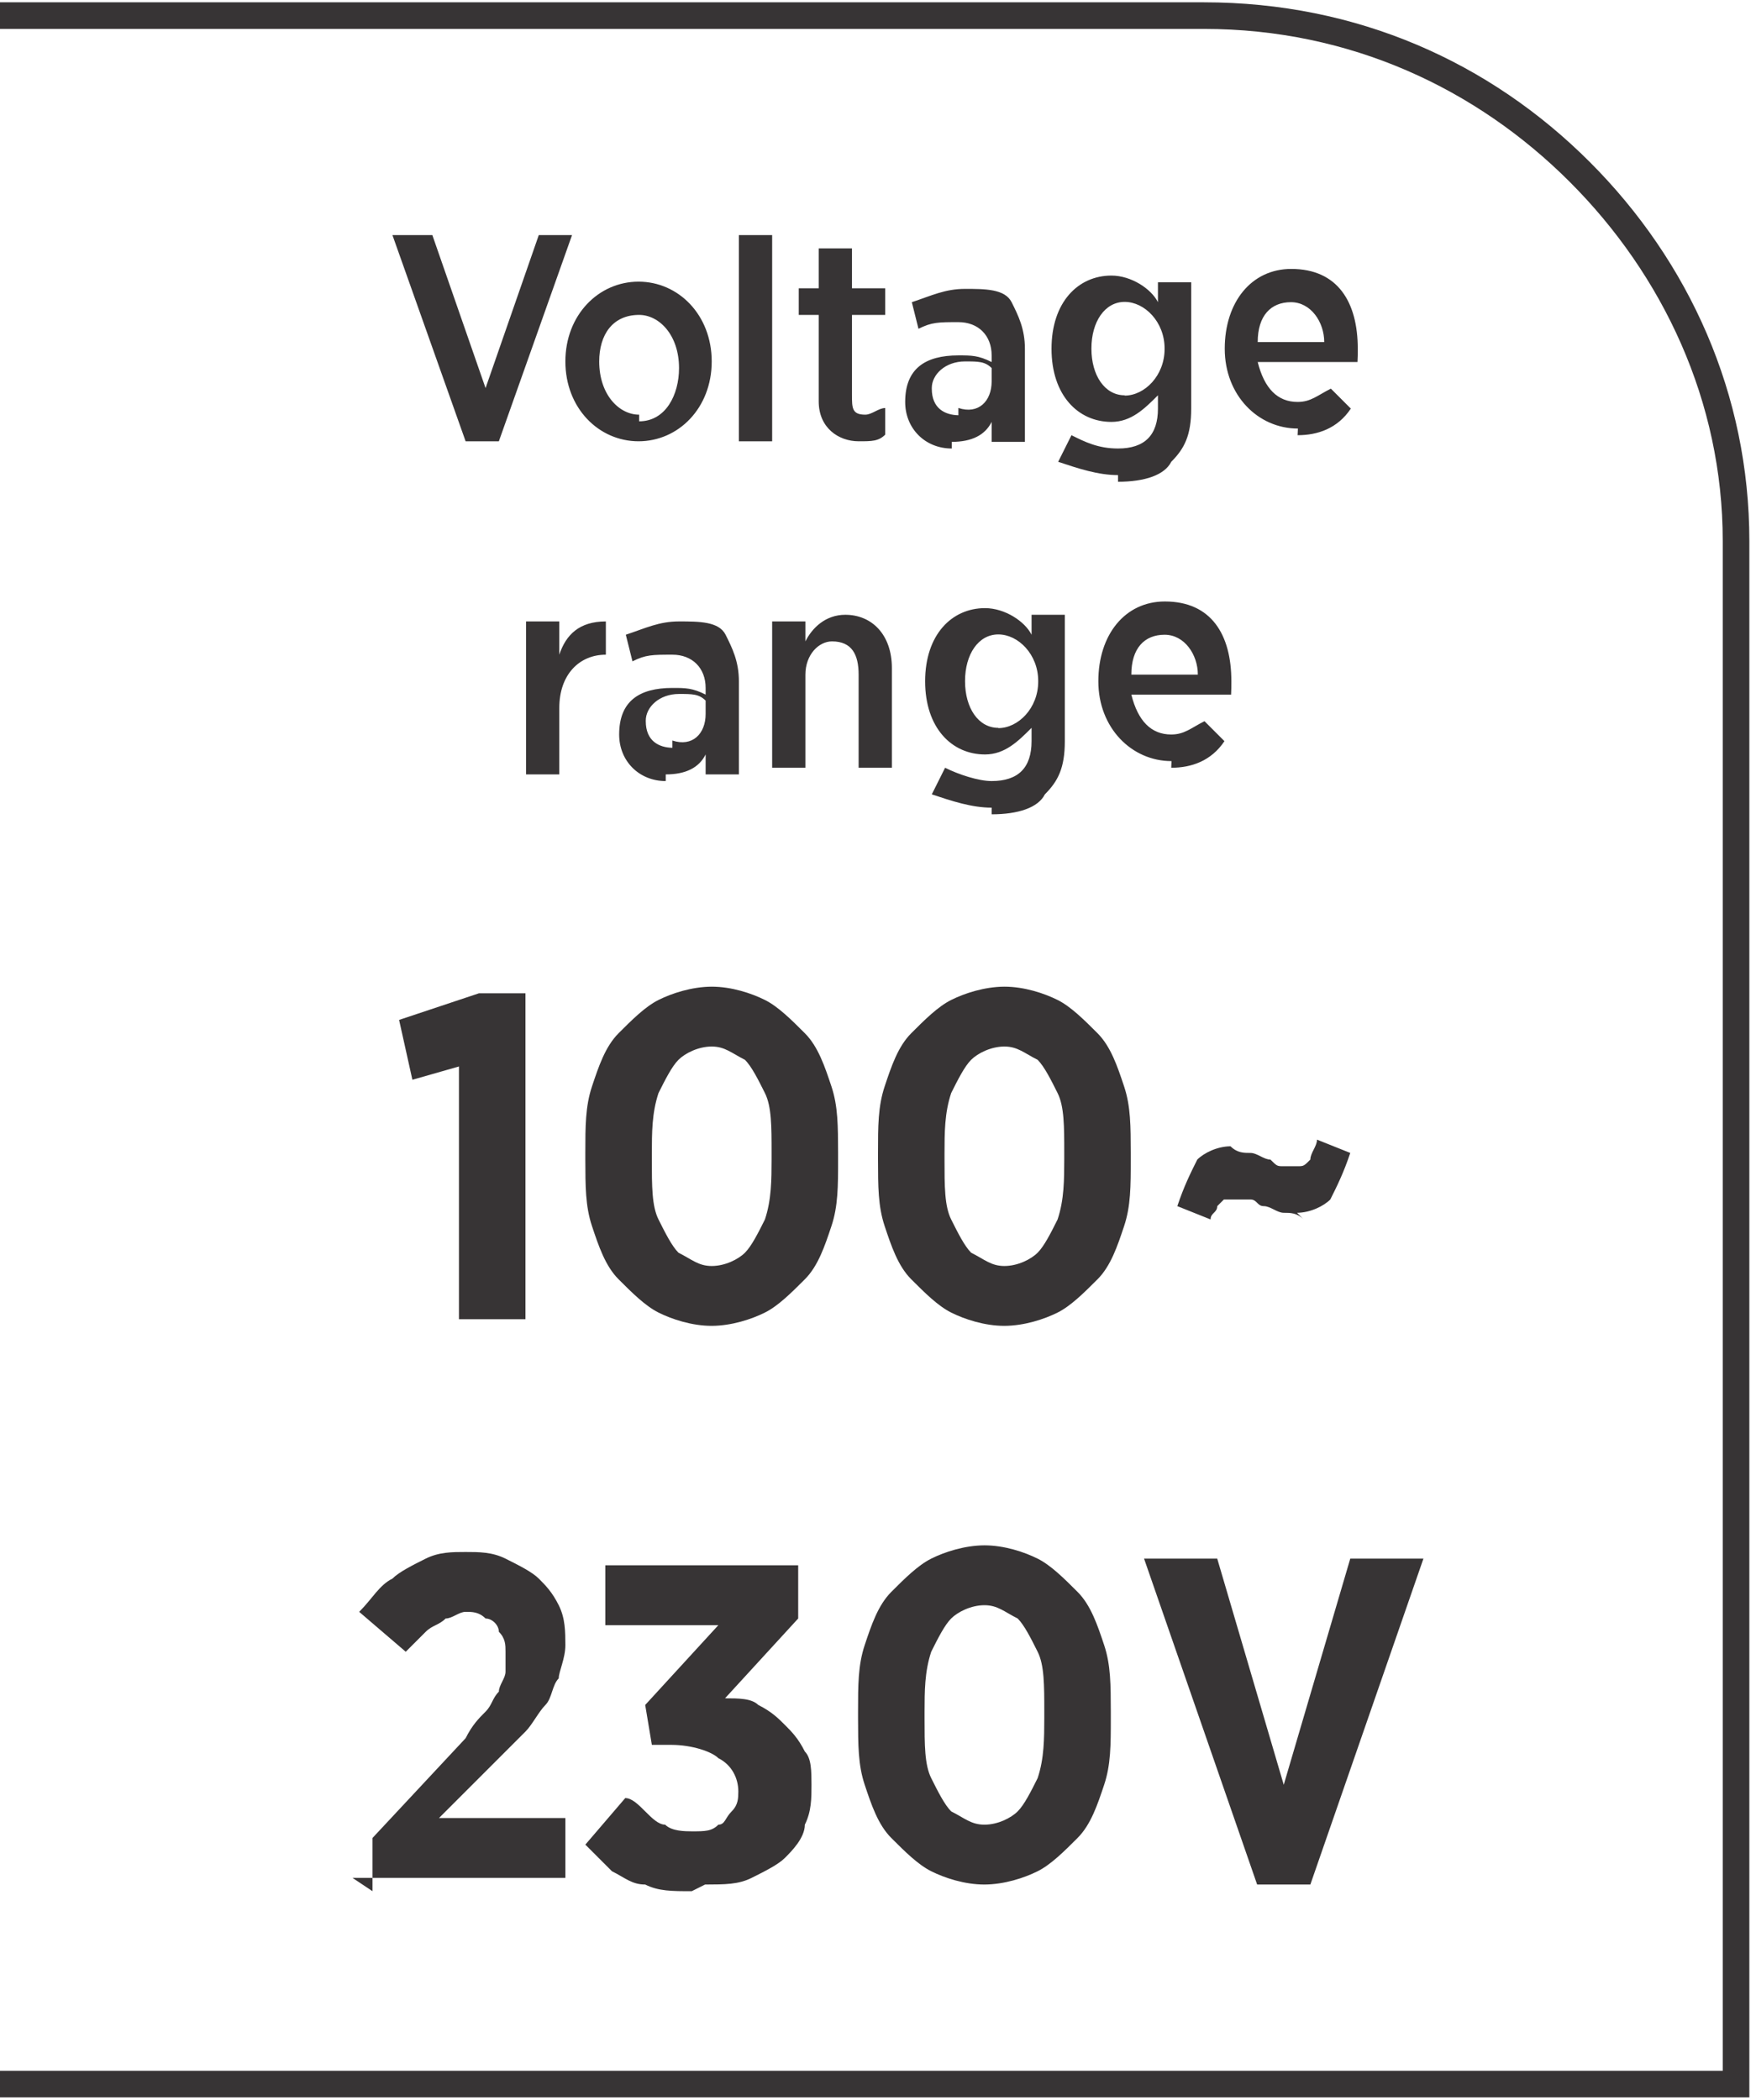 <?xml version="1.0" encoding="UTF-8"?>
<!DOCTYPE svg PUBLIC "-//W3C//DTD SVG 1.1//EN" "http://www.w3.org/Graphics/SVG/1.1/DTD/svg11.dtd">
<!-- Creator: CorelDRAW -->
<svg xmlns="http://www.w3.org/2000/svg" xml:space="preserve" width="6.7mm" height="8.012mm" style="shape-rendering:geometricPrecision; text-rendering:geometricPrecision; image-rendering:optimizeQuality; fill-rule:evenodd; clip-rule:evenodd"
viewBox="0 0 0.264 0.315"
 xmlns:xlink="http://www.w3.org/1999/xlink">
 <defs>
  <style type="text/css">
   <![CDATA[
    .fil0 {fill:#373435;fill-rule:nonzero}
   ]]>
  </style>
 </defs>
 <g id="Layer_x0020_1">
  <path class="fil0" d="M-0 0.311l0.259 0 0 -0.23c0,-0.021 -0.009,-0.04 -0.023,-0.054 -0.014,-0.014 -0.033,-0.023 -0.055,-0.023l-0.182 0 0 -0.004 0.182 0c0.023,0 0.043,0.009 0.058,0.024 0.015,0.015 0.024,0.035 0.024,0.057l0 0.234 -0.264 0 0 -0.004z"/>
  <path class="fil0" d="M0.07 0.066l0.005 0 0.011 -0.031 -0.005 0 -0.008 0.023 -0.008 -0.023 -0.006 0 0.011 0.031zm0.026 0c0.006,0 0.011,-0.005 0.011,-0.012l0 -0c0,-0.007 -0.005,-0.012 -0.011,-0.012 -0.006,0 -0.011,0.005 -0.011,0.012l0 0c0,0.007 0.005,0.012 0.011,0.012zm8.65773e-005 -0.004c-0.003,0 -0.006,-0.003 -0.006,-0.008l0 -0c0,-0.004 0.002,-0.007 0.006,-0.007 0.003,0 0.006,0.003 0.006,0.008l0 0c0,0.004 -0.002,0.008 -0.006,0.008zm0.015 0.004l0.005 0 0 -0.031 -0.005 0 0 0.031zm0.018 0c0.002,0 0.003,-0 0.004,-0.001l0 -0.004c-0.001,0 -0.002,0.001 -0.003,0.001 -0.002,0 -0.002,-0.001 -0.002,-0.003l0 -0.012 0.005 0 0 -0.004 -0.005 0 0 -0.006 -0.005 0 0 0.006 -0.003 0 0 0.004 0.003 0 0 0.013c0,0.004 0.003,0.006 0.006,0.006zm0.014 8.65773e-005c0.003,0 0.005,-0.001 0.006,-0.003l0 0.003 0.005 0 0 -0.014c0,-0.003 -0.001,-0.005 -0.002,-0.007 -0.001,-0.002 -0.004,-0.002 -0.007,-0.002 -0.003,0 -0.005,0.001 -0.008,0.002l0.001 0.004c0.002,-0.001 0.003,-0.001 0.006,-0.001 0.003,0 0.005,0.002 0.005,0.005l0 0.001c-0.002,-0.001 -0.003,-0.001 -0.005,-0.001 -0.005,0 -0.008,0.002 -0.008,0.007l0 0c0,0.004 0.003,0.007 0.007,0.007zm0.001 -0.004c-0.002,-3.93533e-005 -0.004,-0.001 -0.004,-0.004l0 -9.4448e-005c0,-0.002 0.002,-0.004 0.005,-0.004 0.002,0 0.003,0 0.004,0.001l0 0.002c0,0.003 -0.002,0.005 -0.005,0.004zm0.024 0.01c0.004,0 0.007,-0.001 0.008,-0.003 0.002,-0.002 0.003,-0.004 0.003,-0.008l0 -0.019 -0.005 0 0 0.003c-0.001,-0.002 -0.004,-0.004 -0.007,-0.004 -0.005,0 -0.009,0.004 -0.009,0.011l0 0c0,0.007 0.004,0.011 0.009,0.011 0.003,0 0.005,-0.002 0.007,-0.004l0 0.002c0,0.004 -0.002,0.006 -0.006,0.006 -0.003,0 -0.005,-0.001 -0.007,-0.002l-0.002 0.004c0.003,0.001 0.006,0.002 0.009,0.002zm0.001 -0.013c-0.003,0 -0.005,-0.003 -0.005,-0.007l0 -4.32887e-005c0,-0.004 0.002,-0.007 0.005,-0.007 0.003,0 0.006,0.003 0.006,0.007l0 8.65773e-005c0,0.004 -0.003,0.007 -0.006,0.007zm0.026 0.006c0.003,0 0.006,-0.001 0.008,-0.004l-0.003 -0.003c-0.002,0.001 -0.003,0.002 -0.005,0.002 -0.003,0 -0.005,-0.002 -0.006,-0.006l0.015 0c4.32887e-005,-0.001 4.32887e-005,-0.001 4.32887e-005,-0.002 0,-0.007 -0.003,-0.012 -0.01,-0.012 -0.006,0 -0.01,0.005 -0.01,0.012l0 0c0,0.007 0.005,0.012 0.011,0.012zm-0.006 -0.014c0,-0.004 0.002,-0.006 0.005,-0.006 0.003,0 0.005,0.003 0.005,0.006l-0.01 0zm-0.11 0.065l0.005 0 0 -0.01c0,-0.005 0.003,-0.008 0.007,-0.008l0 0 0 -0.005c-0.004,-0 -0.006,0.002 -0.007,0.005l0 -0.005 -0.005 0 0 0.023zm0.021 0c0.003,0 0.005,-0.001 0.006,-0.003l0 0.003 0.005 0 0 -0.014c0,-0.003 -0.001,-0.005 -0.002,-0.007 -0.001,-0.002 -0.004,-0.002 -0.007,-0.002 -0.003,0 -0.005,0.001 -0.008,0.002l0.001 0.004c0.002,-0.001 0.003,-0.001 0.006,-0.001 0.003,0 0.005,0.002 0.005,0.005l0 0.001c-0.002,-0.001 -0.003,-0.001 -0.005,-0.001 -0.005,0 -0.008,0.002 -0.008,0.007l0 0c0,0.004 0.003,0.007 0.007,0.007zm0.001 -0.004c-0.002,-3.93533e-005 -0.004,-0.001 -0.004,-0.004l0 -9.4448e-005c0,-0.002 0.002,-0.004 0.005,-0.004 0.002,0 0.003,0 0.004,0.001l0 0.002c0,0.003 -0.002,0.005 -0.005,0.004zm0.015 0.003l0.005 0 0 -0.014c0,-0.003 0.002,-0.005 0.004,-0.005 0.003,0 0.004,0.002 0.004,0.005l0 0.014 0.005 0 0 -0.015c0,-0.005 -0.003,-0.008 -0.007,-0.008 -0.003,0 -0.005,0.002 -0.006,0.004l0 -0.003 -0.005 0 0 0.023zm0.033 0.007c0.004,0 0.007,-0.001 0.008,-0.003 0.002,-0.002 0.003,-0.004 0.003,-0.008l0 -0.019 -0.005 0 0 0.003c-0.001,-0.002 -0.004,-0.004 -0.007,-0.004 -0.005,0 -0.009,0.004 -0.009,0.011l0 0c0,0.007 0.004,0.011 0.009,0.011 0.003,0 0.005,-0.002 0.007,-0.004l0 0.002c0,0.004 -0.002,0.006 -0.006,0.006 -0.002,0 -0.005,-0.001 -0.007,-0.002l-0.002 0.004c0.003,0.001 0.006,0.002 0.009,0.002zm0.001 -0.013c-0.003,0 -0.005,-0.003 -0.005,-0.007l0 -4.7224e-005c0,-0.004 0.002,-0.007 0.005,-0.007 0.003,0 0.006,0.003 0.006,0.007l0 8.65773e-005c0,0.004 -0.003,0.007 -0.006,0.007zm0.026 0.006c0.003,0 0.006,-0.001 0.008,-0.004l-0.003 -0.003c-0.002,0.001 -0.003,0.002 -0.005,0.002 -0.003,0 -0.005,-0.002 -0.006,-0.006l0.015 0c3.93533e-005,-0.001 3.93533e-005,-0.001 3.93533e-005,-0.002 0,-0.007 -0.003,-0.012 -0.01,-0.012 -0.006,0 -0.01,0.005 -0.01,0.012l0 0c0,0.007 0.005,0.012 0.011,0.012zm-0.006 -0.014c0,-0.004 0.002,-0.006 0.005,-0.006 0.003,0 0.005,0.003 0.005,0.006l-0.01 0z"/>
  <path class="fil0" d="M0.069 0.198l0.01 0 0 -0.049 -0.007 0 -0.012 0.004 0.002 0.009 0.007 -0.002 0 0.039zm0.038 0.001c0.003,-1.1806e-005 0.006,-0.001 0.008,-0.002 0.002,-0.001 0.004,-0.003 0.006,-0.005 0.002,-0.002 0.003,-0.005 0.004,-0.008 0.001,-0.003 0.001,-0.006 0.001,-0.01l0 -0.001c-1.57413e-005,-0.004 -0,-0.007 -0.001,-0.01 -0.001,-0.003 -0.002,-0.006 -0.004,-0.008 -0.002,-0.002 -0.004,-0.004 -0.006,-0.005 -0.002,-0.001 -0.005,-0.002 -0.008,-0.002 -0.003,1.1806e-005 -0.006,0.001 -0.008,0.002 -0.002,0.001 -0.004,0.003 -0.006,0.005 -0.002,0.002 -0.003,0.005 -0.004,0.008 -0.001,0.003 -0.001,0.006 -0.001,0.01l0 0.001c1.1806e-005,0.004 0,0.007 0.001,0.01 0.001,0.003 0.002,0.006 0.004,0.008 0.002,0.002 0.004,0.004 0.006,0.005 0.002,0.001 0.005,0.002 0.008,0.002zm0 -0.009c-0.002,0 -0.003,-0.001 -0.005,-0.002 -0.001,-0.001 -0.002,-0.003 -0.003,-0.005 -0.001,-0.002 -0.001,-0.005 -0.001,-0.009l0 -0.001c7.87067e-006,-0.003 0,-0.006 0.001,-0.009 0.001,-0.002 0.002,-0.004 0.003,-0.005 0.001,-0.001 0.003,-0.002 0.005,-0.002 0.002,0 0.003,0.001 0.005,0.002 0.001,0.001 0.002,0.003 0.003,0.005 0.001,0.002 0.001,0.005 0.001,0.009l0 0.001c-1.1806e-005,0.003 -0,0.006 -0.001,0.009 -0.001,0.002 -0.002,0.004 -0.003,0.005 -0.001,0.001 -0.003,0.002 -0.005,0.002zm0.044 0.009c0.003,-1.1806e-005 0.006,-0.001 0.008,-0.002 0.002,-0.001 0.004,-0.003 0.006,-0.005 0.002,-0.002 0.003,-0.005 0.004,-0.008 0.001,-0.003 0.001,-0.006 0.001,-0.01l0 -0.001c-1.1806e-005,-0.004 -0,-0.007 -0.001,-0.01 -0.001,-0.003 -0.002,-0.006 -0.004,-0.008 -0.002,-0.002 -0.004,-0.004 -0.006,-0.005 -0.002,-0.001 -0.005,-0.002 -0.008,-0.002 -0.003,1.1806e-005 -0.006,0.001 -0.008,0.002 -0.002,0.001 -0.004,0.003 -0.006,0.005 -0.002,0.002 -0.003,0.005 -0.004,0.008 -0.001,0.003 -0.001,0.006 -0.001,0.01l0 0.001c1.1806e-005,0.004 0,0.007 0.001,0.01 0.001,0.003 0.002,0.006 0.004,0.008 0.002,0.002 0.004,0.004 0.006,0.005 0.002,0.001 0.005,0.002 0.008,0.002zm0 -0.009c-0.002,0 -0.003,-0.001 -0.005,-0.002 -0.001,-0.001 -0.002,-0.003 -0.003,-0.005 -0.001,-0.002 -0.001,-0.005 -0.001,-0.009l0 -0.001c7.87067e-006,-0.003 0,-0.006 0.001,-0.009 0.001,-0.002 0.002,-0.004 0.003,-0.005 0.001,-0.001 0.003,-0.002 0.005,-0.002 0.002,0 0.003,0.001 0.005,0.002 0.001,0.001 0.002,0.003 0.003,0.005 0.001,0.002 0.001,0.005 0.001,0.009l0 0.001c-1.1806e-005,0.003 -0,0.006 -0.001,0.009 -0.001,0.002 -0.002,0.004 -0.003,0.005 -0.001,0.001 -0.003,0.002 -0.005,0.002zm0.044 -0.008c0.002,-1.1806e-005 0.004,-0.001 0.005,-0.002 0.001,-0.002 0.002,-0.004 0.003,-0.007l-0.005 -0.002c-0,0.001 -0.001,0.002 -0.001,0.003 -0.001,0.001 -0.001,0.001 -0.002,0.001 -0.001,-1.1806e-005 -0.001,-0 -0.002,-0 -0.001,-0 -0.001,-0 -0.002,-0.001 -0.001,-0 -0.002,-0.001 -0.003,-0.001 -0.001,-0 -0.002,-0 -0.003,-0.001 -0.002,1.1806e-005 -0.004,0.001 -0.005,0.002 -0.001,0.002 -0.002,0.004 -0.003,0.007l0.005 0.002c0,-0.001 0.001,-0.001 0.001,-0.002 0,-0 0.001,-0.001 0.001,-0.001 0,-0 0.001,-0 0.002,-0 0.001,1.1806e-005 0.001,0 0.002,0 0.001,0 0.001,0.001 0.002,0.001 0.001,0 0.002,0.001 0.003,0.001 0.001,0 0.002,0 0.003,0.001zm-0.142 0.1l0.032 0 0 -0.009 -0.019 0 0.008 -0.008c0.002,-0.002 0.003,-0.003 0.005,-0.005 0.001,-0.001 0.002,-0.003 0.003,-0.004 0.001,-0.001 0.001,-0.003 0.002,-0.004 0,-0.001 0.001,-0.003 0.001,-0.005l0 -0c-1.1806e-005,-0.002 -0,-0.004 -0.001,-0.006 -0.001,-0.002 -0.002,-0.003 -0.003,-0.004 -0.001,-0.001 -0.003,-0.002 -0.005,-0.003 -0.002,-0.001 -0.004,-0.001 -0.006,-0.001 -0.002,0 -0.004,0 -0.006,0.001 -0.002,0.001 -0.004,0.002 -0.005,0.003 -0.002,0.001 -0.003,0.003 -0.005,0.005l0.007 0.006c0.001,-0.001 0.002,-0.002 0.003,-0.003 0.001,-0.001 0.002,-0.001 0.003,-0.002 0.001,-0 0.002,-0.001 0.003,-0.001 0.001,0 0.002,0 0.003,0.001 0.001,0 0.002,0.001 0.002,0.002 0.001,0.001 0.001,0.002 0.001,0.003 0,0.001 -0,0.002 -0,0.003 -0,0.001 -0.001,0.002 -0.001,0.003 -0.001,0.001 -0.001,0.002 -0.002,0.003 -0.001,0.001 -0.002,0.002 -0.003,0.004l-0.014 0.015 0 0.008zm0.053 0.001c0.003,-1.1806e-005 0.005,-0 0.007,-0.001 0.002,-0.001 0.004,-0.002 0.005,-0.003 0.001,-0.001 0.003,-0.003 0.003,-0.005 0.001,-0.002 0.001,-0.004 0.001,-0.006l0 -0c-7.87067e-006,-0.002 -0,-0.004 -0.001,-0.005 -0.001,-0.002 -0.002,-0.003 -0.003,-0.004 -0.001,-0.001 -0.002,-0.002 -0.004,-0.003 -0.001,-0.001 -0.003,-0.001 -0.005,-0.001l0.011 -0.012 0 -0.008 -0.029 0 0 0.009 0.017 0 -0.011 0.012 0.001 0.006 0.003 0c0.003,1.1806e-005 0.006,0.001 0.007,0.002 0.002,0.001 0.003,0.003 0.003,0.005l0 0c-1.1806e-005,0.001 -0,0.002 -0.001,0.003 -0.001,0.001 -0.001,0.002 -0.002,0.002 -0.001,0.001 -0.002,0.001 -0.004,0.001 -0.001,-7.87067e-006 -0.003,-0 -0.004,-0.001 -0.001,-0 -0.002,-0.001 -0.003,-0.002 -0.001,-0.001 -0.002,-0.002 -0.003,-0.002l-0.006 0.007c0.001,0.001 0.003,0.003 0.004,0.004 0.002,0.001 0.003,0.002 0.005,0.002 0.002,0.001 0.004,0.001 0.007,0.001zm0.042 0c0.003,-1.1806e-005 0.006,-0.001 0.008,-0.002 0.002,-0.001 0.004,-0.003 0.006,-0.005 0.002,-0.002 0.003,-0.005 0.004,-0.008 0.001,-0.003 0.001,-0.006 0.001,-0.01l0 -0.001c-1.1806e-005,-0.004 -0,-0.007 -0.001,-0.01 -0.001,-0.003 -0.002,-0.006 -0.004,-0.008 -0.002,-0.002 -0.004,-0.004 -0.006,-0.005 -0.002,-0.001 -0.005,-0.002 -0.008,-0.002 -0.003,1.1806e-005 -0.006,0.001 -0.008,0.002 -0.002,0.001 -0.004,0.003 -0.006,0.005 -0.002,0.002 -0.003,0.005 -0.004,0.008 -0.001,0.003 -0.001,0.006 -0.001,0.01l0 0.001c1.1806e-005,0.004 0,0.007 0.001,0.01 0.001,0.003 0.002,0.006 0.004,0.008 0.002,0.002 0.004,0.004 0.006,0.005 0.002,0.001 0.005,0.002 0.008,0.002zm0 -0.009c-0.002,0 -0.003,-0.001 -0.005,-0.002 -0.001,-0.001 -0.002,-0.003 -0.003,-0.005 -0.001,-0.002 -0.001,-0.005 -0.001,-0.009l0 -0.001c7.87067e-006,-0.003 0,-0.006 0.001,-0.009 0.001,-0.002 0.002,-0.004 0.003,-0.005 0.001,-0.001 0.003,-0.002 0.005,-0.002 0.002,0 0.003,0.001 0.005,0.002 0.001,0.001 0.002,0.003 0.003,0.005 0.001,0.002 0.001,0.005 0.001,0.009l0 0.001c-1.1806e-005,0.003 -0,0.006 -0.001,0.009 -0.001,0.002 -0.002,0.004 -0.003,0.005 -0.001,0.001 -0.003,0.002 -0.005,0.002zm0.04 0.009l0.009 0 0.017 -0.049 -0.011 0 -0.01 0.034 -0.01 -0.034 -0.011 0 0.017 0.049z"/>
 </g>
</svg>
